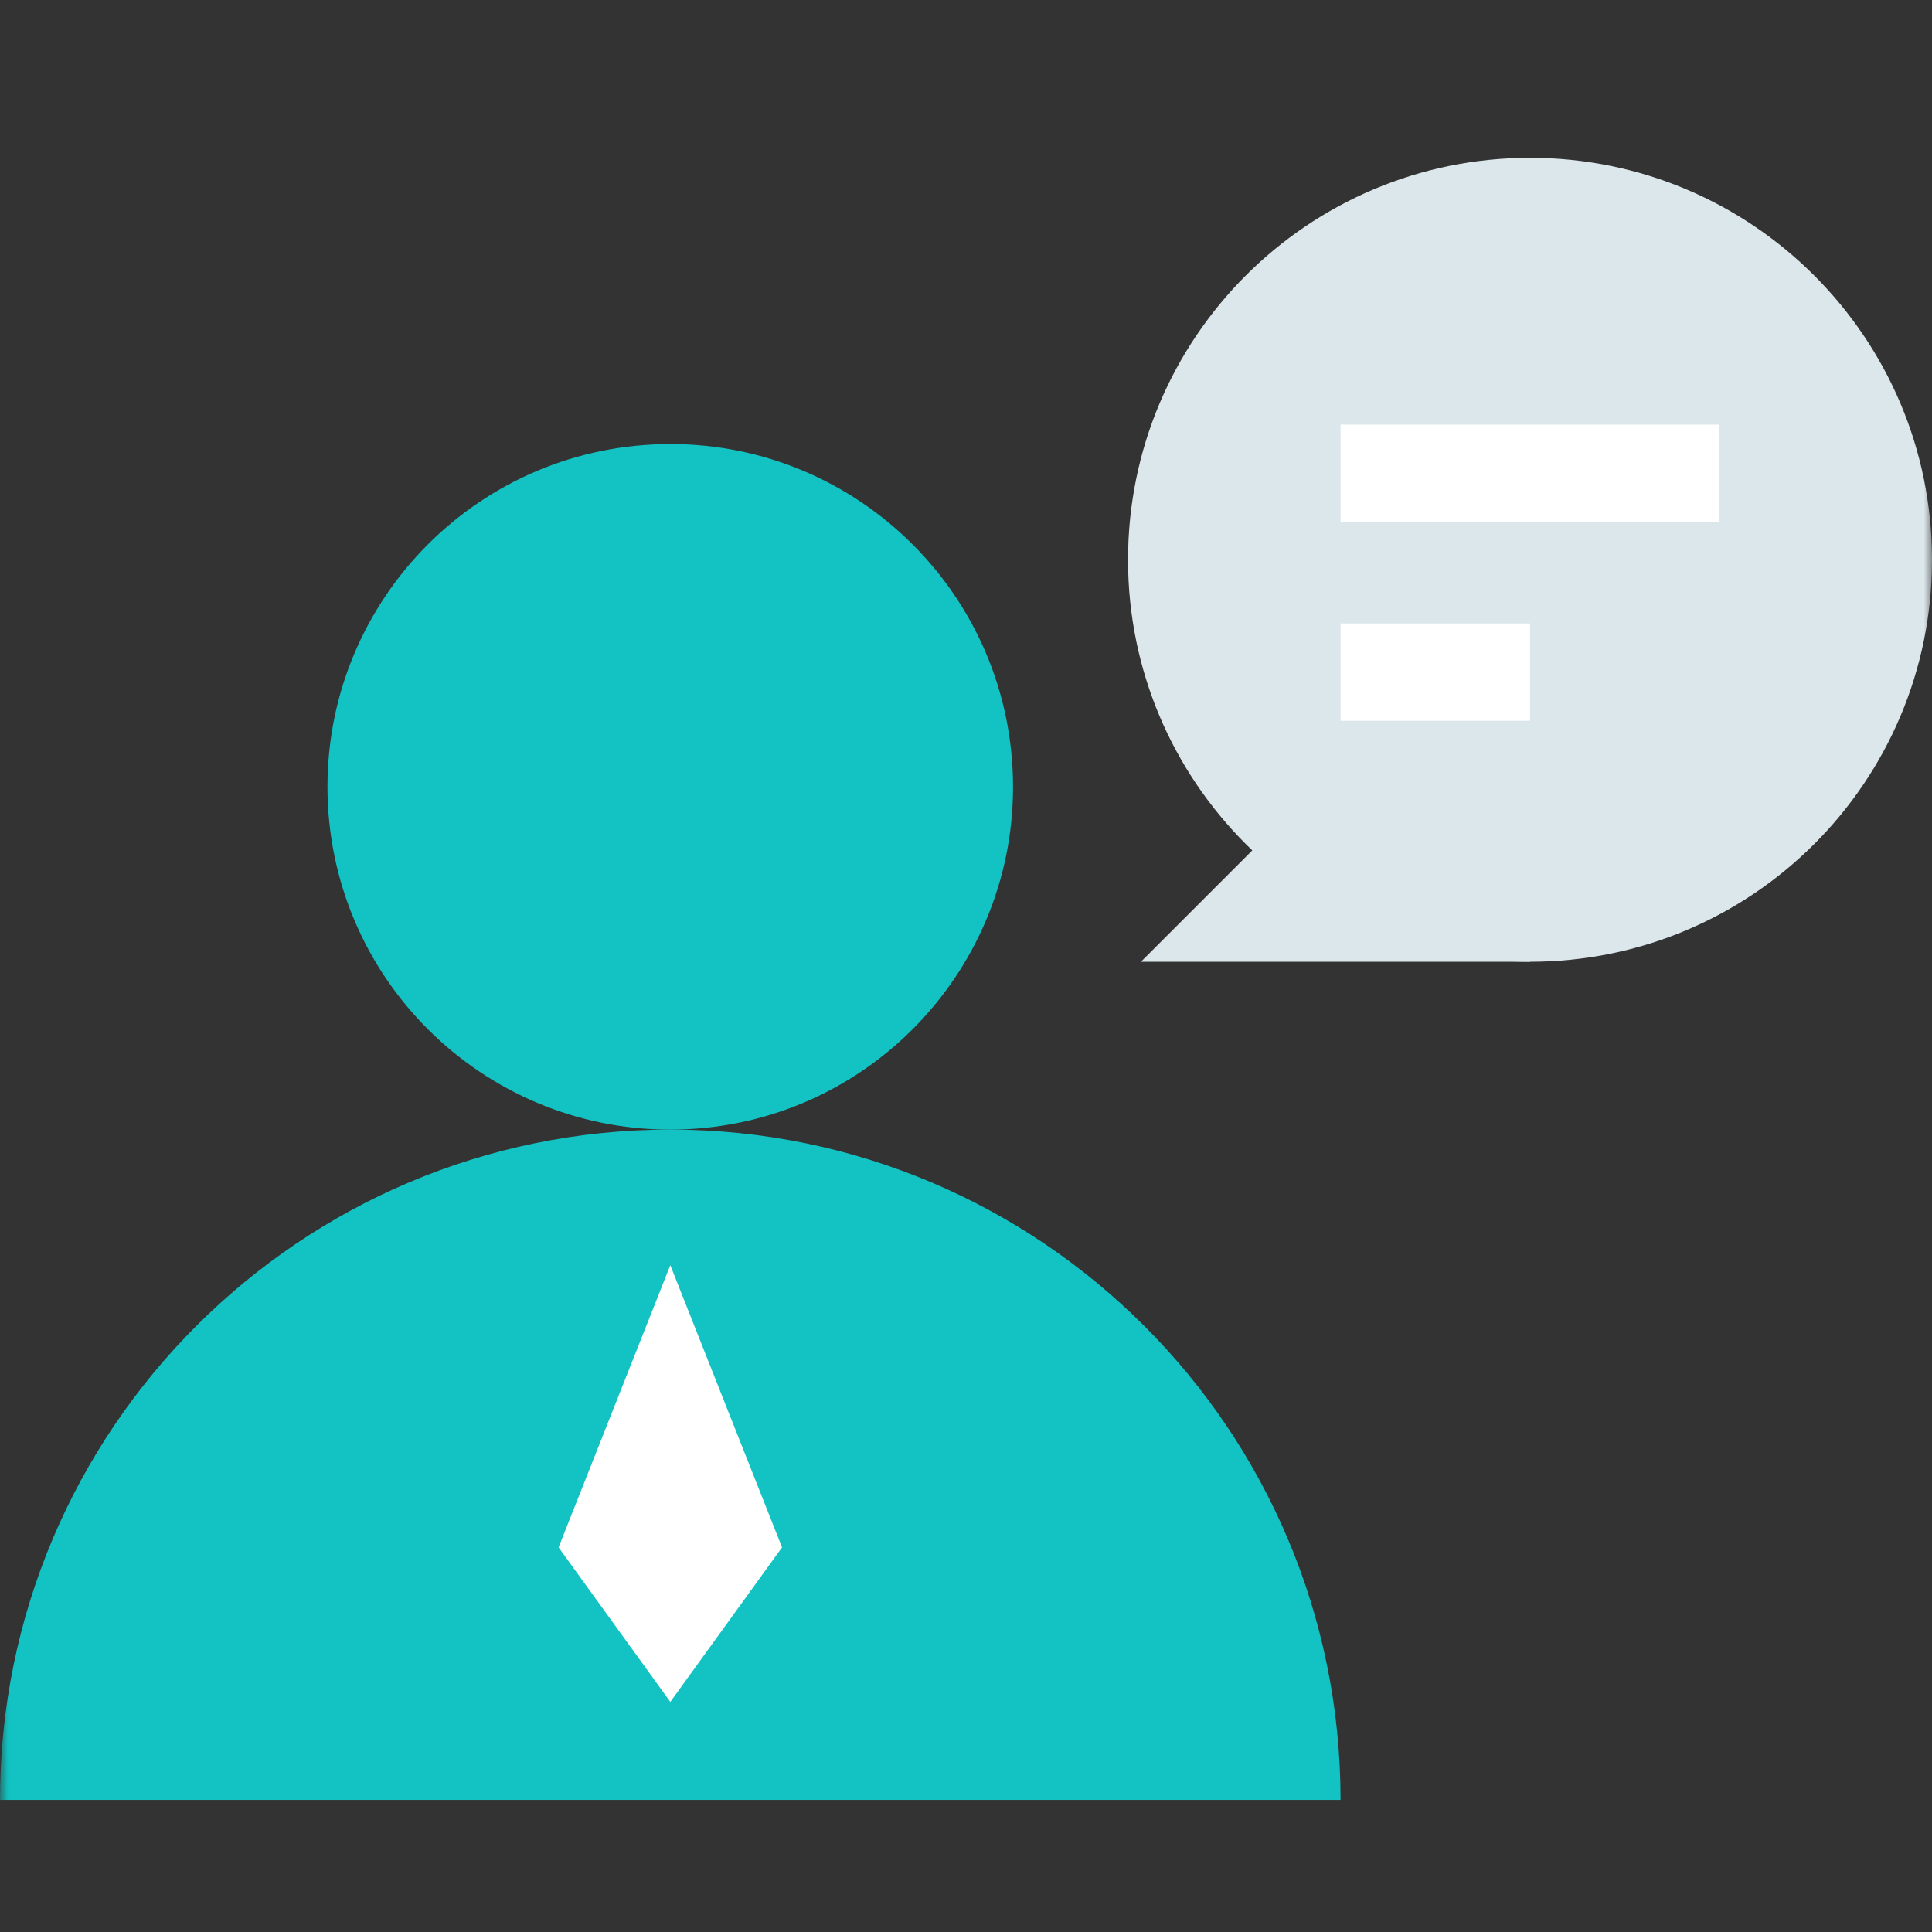 <svg xmlns="http://www.w3.org/2000/svg" width="120" height="120" viewBox="0 0 120 120" fill="none">
<rect x="0" y="0" width="120" height="120" fill="#333333" stroke="none"/>
<mask id="mask0_78254_124" style="mask-type:luminance" maskUnits="userSpaceOnUse" x="0" y="0" width="120" height="120">
<path d="M120 0H0V120H120V0Z" fill="white"/>
</mask>
<g mask="url(#mask0_78254_124)">
<path d="M95.032 59.737C108.821 59.737 120 48.559 120 34.77C120 20.98 108.821 9.802 95.032 9.802C81.243 9.802 70.064 20.98 70.064 34.77C70.064 48.559 81.243 59.737 95.032 59.737Z" fill="#DCE7EB"/>
<path d="M95.032 59.737H70.866L95.032 35.571V59.737Z" fill="#DCE7EB"/>
<path d="M106.8 26.374H83.264V32.416H106.8V26.374Z" fill="white"/>
<path d="M95.032 38.726H83.264V44.768H95.032V38.726Z" fill="white"/>
<path d="M42.173 70.155C53.928 69.855 63.214 60.083 62.915 48.329C62.615 36.574 52.843 27.288 41.088 27.587C29.334 27.887 20.048 37.659 20.347 49.413C20.647 61.168 30.419 70.454 42.173 70.155Z" fill="#13C2C2"/>
<path d="M41.632 70.16C18.635 70.16 0 88.805 0 111.795H83.264C83.264 88.795 64.622 70.16 41.632 70.16Z" fill="#13C2C2"/>
<path d="M41.634 78.584L34.695 96.11L41.634 105.708L48.574 96.11L41.634 78.584Z" fill="white"/>
</g>
</svg>